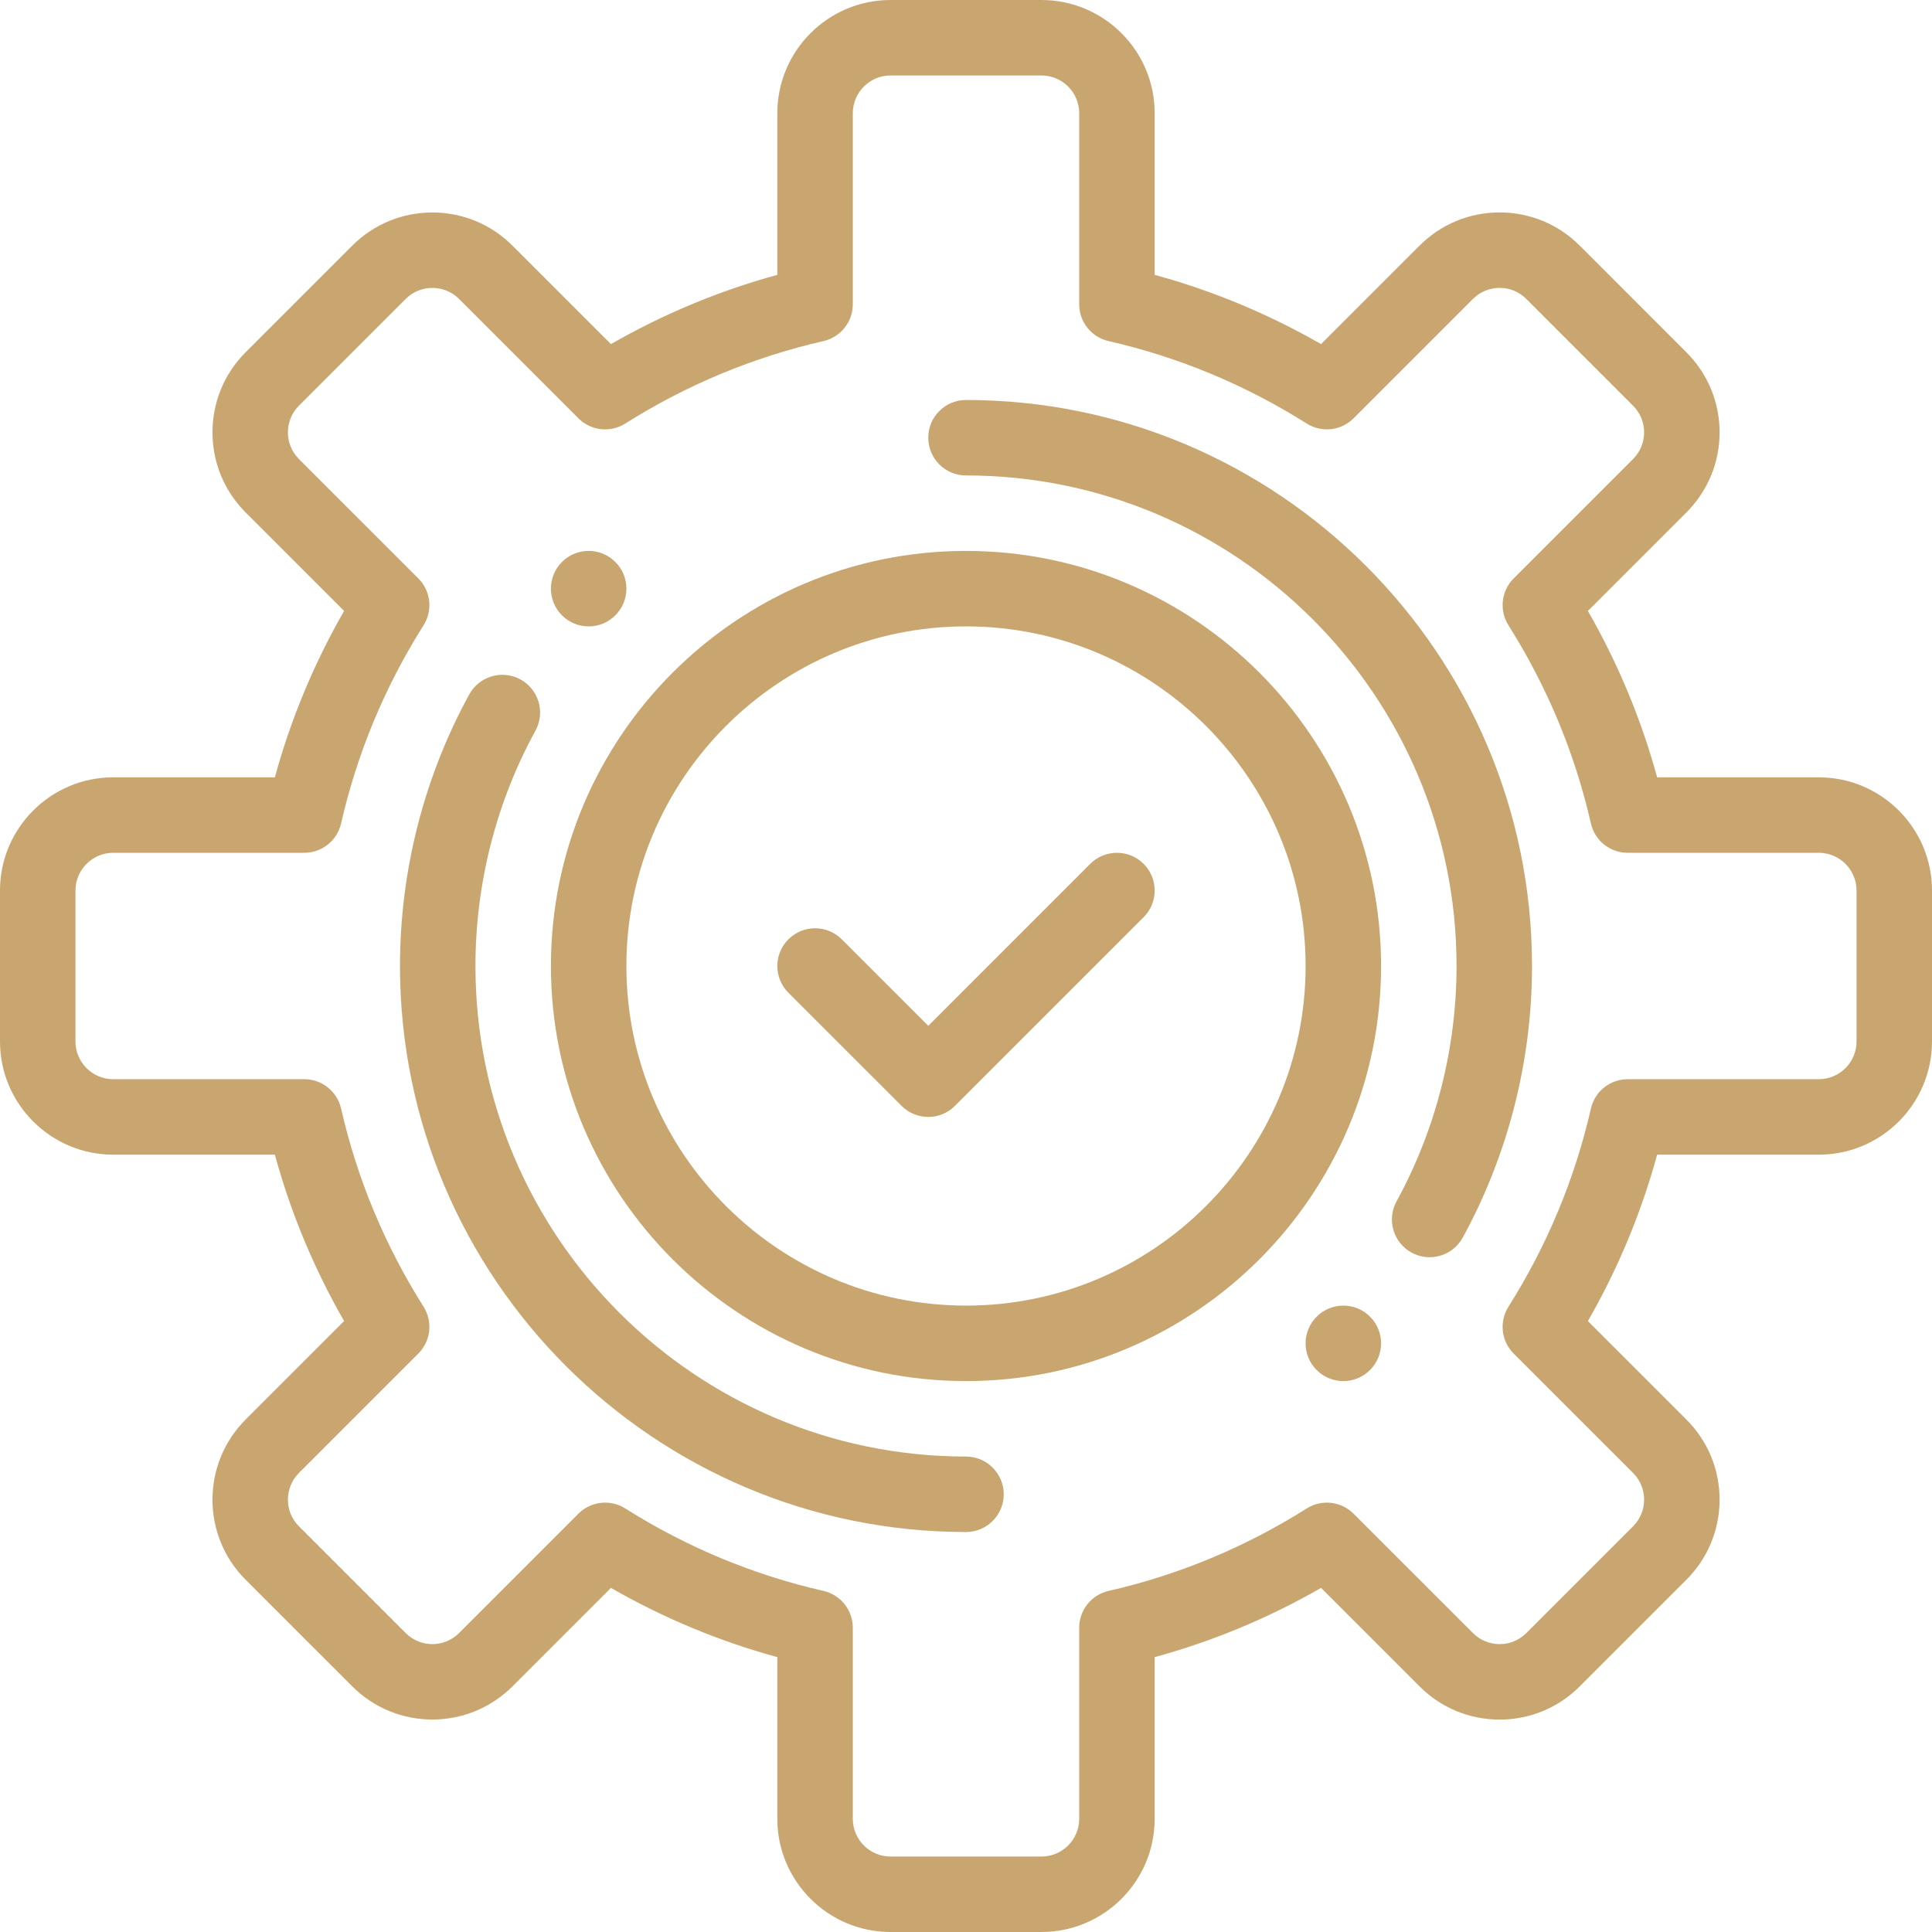 <?xml version="1.0" encoding="UTF-8"?> <svg xmlns="http://www.w3.org/2000/svg" width="512" height="512" viewBox="0 0 512 512" fill="none"> <path d="M363.07 348.93C359.17 345.02 352.83 345.02 348.93 348.93C345.02 352.83 345.02 359.17 348.93 363.07C352.83 366.98 359.17 366.98 363.07 363.07C366.98 359.17 366.98 352.83 363.07 348.93Z" fill="#C9A66F"></path> <path d="M163.07 148.93C159.17 145.02 152.83 145.02 148.93 148.93C145.02 152.83 145.02 159.17 148.93 163.07C152.83 166.98 159.17 166.98 163.07 163.07C166.98 159.17 166.98 152.83 163.07 148.93Z" fill="#C9A66F"></path> <path d="M482 206.002H439.161C434.95 190.606 428.801 175.829 420.809 161.905L446.92 135.794C452.586 130.128 455.707 122.595 455.707 114.583C455.707 106.571 452.586 99.038 446.92 93.372L418.63 65.082C412.964 59.416 405.432 56.295 397.419 56.295C389.406 56.295 381.874 59.416 376.208 65.081L350.096 91.193C336.172 83.199 321.396 77.049 306 72.84V30C306 13.458 292.542 0 276 0H236C219.458 0 206 13.458 206 30V72.84C190.605 77.049 175.828 83.199 161.903 91.191L135.792 65.079C124.096 53.384 105.065 53.384 93.37 65.079L65.079 93.369C53.383 105.065 53.383 124.095 65.079 135.791L91.191 161.902C83.199 175.828 77.049 190.605 72.84 206H30C13.458 206 0 219.458 0 236V276C0 292.542 13.458 306 30 306H72.84C77.049 321.395 83.199 336.172 91.191 350.097L65.079 376.208C53.383 387.904 53.383 406.935 65.079 418.63L93.37 446.921C105.065 458.616 124.096 458.617 135.792 446.921L161.903 420.809C175.828 428.801 190.605 434.951 206 439.16V482C206 498.542 219.458 512 236 512H276C292.542 512 306 498.542 306 482V439.16C321.396 434.951 336.172 428.801 350.097 420.809L376.209 446.921C381.875 452.587 389.407 455.708 397.42 455.708C405.433 455.708 412.965 452.587 418.631 446.922L446.921 418.632C452.587 412.966 455.708 405.433 455.708 397.421C455.708 389.409 452.587 381.876 446.921 376.21L420.81 350.099C428.801 336.175 434.951 321.398 439.162 306.002H482C498.542 306.002 512 292.544 512 276.002V236.002C512 219.46 498.542 206.002 482 206.002ZM492 276C492 281.514 487.514 286 482 286H431.36C426.694 286 422.648 289.227 421.611 293.775C417.369 312.365 410.014 330.039 399.753 346.304C397.26 350.256 397.835 355.407 401.139 358.711L432.779 390.351C434.668 392.24 435.709 394.75 435.709 397.42C435.709 400.09 434.668 402.6 432.779 404.489L404.489 432.78C402.6 434.668 400.091 435.708 397.421 435.708C394.751 435.708 392.241 434.668 390.353 432.779L358.712 401.139C355.407 397.835 350.256 397.261 346.305 399.753C330.038 410.016 312.366 417.37 293.777 421.611C289.228 422.649 286.002 426.694 286.002 431.361V482C286.002 487.514 281.516 492 276.002 492H236.002C230.488 492 226.002 487.514 226.002 482V431.36C226.002 426.694 222.775 422.649 218.226 421.61C199.638 417.369 181.964 410.015 165.698 399.752C164.054 398.715 162.204 398.21 160.365 398.21C157.782 398.21 155.22 399.209 153.29 401.139L121.651 432.779C117.753 436.677 111.41 436.677 107.513 432.779L79.223 404.489C75.325 400.592 75.325 394.249 79.223 390.351L110.864 358.711C114.168 355.407 114.743 350.255 112.25 346.304C101.987 330.037 94.633 312.364 90.392 293.776C89.354 289.227 85.309 286 80.642 286H30C24.486 286 20 281.514 20 276V236C20 230.486 24.486 226 30 226H80.64C85.306 226 89.351 222.773 90.39 218.224C94.631 199.636 101.985 181.962 112.248 165.696C114.741 161.744 114.165 156.593 110.862 153.289L79.222 121.65C75.324 117.752 75.324 111.409 79.222 107.512L107.512 79.222C111.409 75.324 117.752 75.325 121.65 79.222L153.29 110.863C156.594 114.167 161.746 114.743 165.697 112.249C181.964 101.986 199.637 94.632 218.225 90.391C222.774 89.353 226.001 85.308 226.001 80.641V30C226.001 24.486 230.487 20 236.001 20H276.001C281.515 20 286.001 24.486 286.001 30V80.64C286.001 85.306 289.228 89.352 293.776 90.39C312.365 94.631 330.038 101.985 346.304 112.248C350.254 114.74 355.405 114.166 358.711 110.862L390.352 79.221C392.241 77.333 394.75 76.293 397.42 76.293C400.09 76.293 402.6 77.333 404.488 79.222L432.778 107.512C434.667 109.401 435.708 111.911 435.708 114.581C435.708 117.251 434.667 119.761 432.778 121.65L401.138 153.289C397.834 156.593 397.259 161.745 399.752 165.696C410.014 181.961 417.368 199.634 421.61 218.225C422.647 222.774 426.693 226 431.359 226H482C487.514 226 492 230.486 492 236V276Z" fill="#C9A66F"></path> <path d="M303.071 228.928C299.165 225.023 292.835 225.023 288.928 228.928L246 271.858L223.071 248.929C219.166 245.024 212.834 245.024 208.928 248.929C205.022 252.834 205.023 259.166 208.928 263.072L238.929 293.071C240.881 295.024 243.44 296 246 296C248.56 296 251.118 295.024 253.071 293.071L303.071 243.071C306.976 239.166 306.976 232.834 303.071 228.928Z" fill="#C9A66F"></path> <path d="M256 146C195.346 146 146 195.346 146 256C146 316.654 195.346 366 256 366C316.654 366 366 316.654 366 256C366 195.346 316.654 146 256 146ZM256 346C206.374 346 166 305.626 166 256C166 206.374 206.374 166 256 166C305.626 166 346 206.374 346 256C346 305.626 305.626 346 256 346Z" fill="#C9A66F"></path> <path d="M256 106C250.478 106 246 110.477 246 116C246 121.523 250.478 126 256 126C327.683 126 386 184.318 386 256C386 277.806 380.502 299.372 370.1 318.367C367.447 323.211 369.223 329.288 374.067 331.941C375.591 332.776 377.238 333.172 378.862 333.172C382.397 333.172 385.824 331.293 387.641 327.973C399.651 306.042 406 281.154 406 256C406 173.29 338.71 106 256 106Z" fill="#C9A66F"></path> <path d="M256 386C184.318 386 126 327.682 126 256C126 234.194 131.499 212.628 141.901 193.633C144.554 188.789 142.777 182.712 137.933 180.059C133.09 177.407 127.012 179.183 124.359 184.027C112.349 205.958 106 230.846 106 256C106 338.71 173.29 406 256 406C261.522 406 266 401.523 266 396C266 390.477 261.522 386 256 386Z" fill="#C9A66F"></path> </svg> 